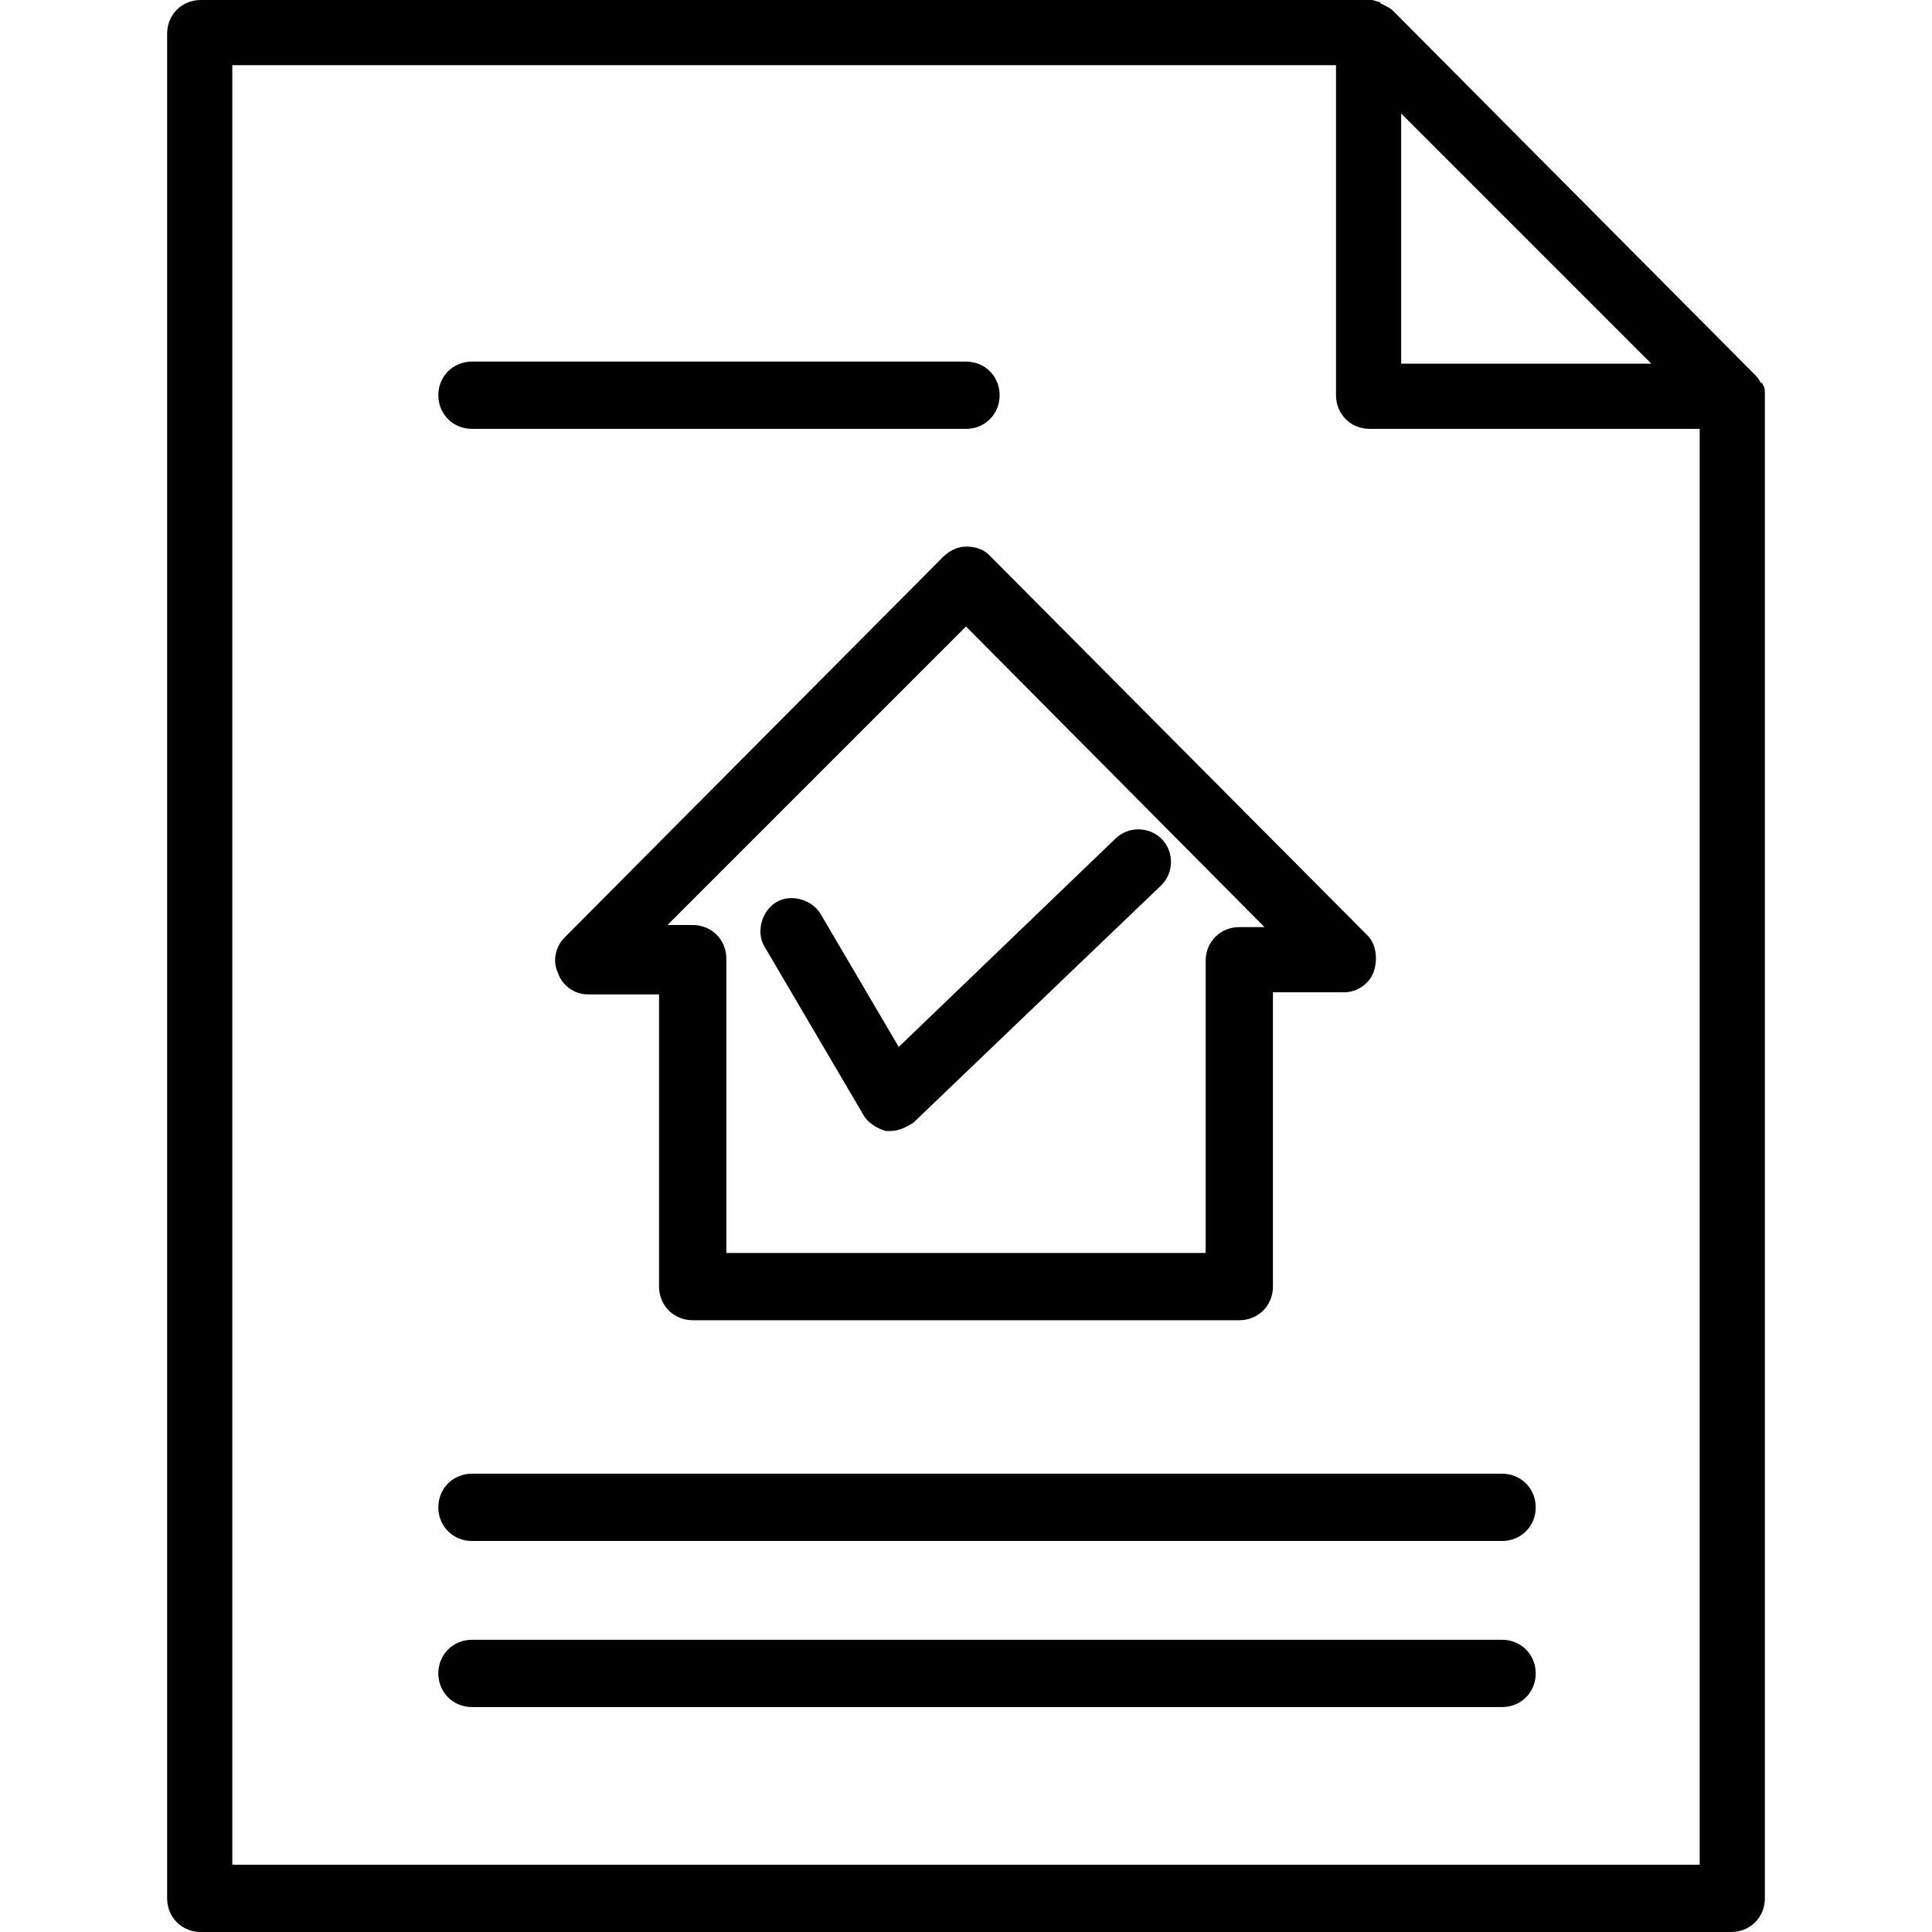 <?xml version="1.0" encoding="UTF-8"?> <!-- Generator: Adobe Illustrator 19.0.0, SVG Export Plug-In . SVG Version: 6.00 Build 0) --> <svg xmlns="http://www.w3.org/2000/svg" xmlns:xlink="http://www.w3.org/1999/xlink" id="Capa_1" x="0px" y="0px" viewBox="0 0 367.6 367.6" style="enable-background:new 0 0 367.6 367.6;" xml:space="preserve"> <g> <g> <path d="M260.2,178l-72-72.4c-1.2-1.2-2.8-1.6-4.4-1.6c-1.6,0-3.2,0.8-4.4,2l-72,72.4c-1.6,1.6-2.4,4.4-1.2,6.8 c0.8,2.4,3.2,4,5.6,4h13.6v55.6c0,3.6,2.8,6.4,6.4,6.4h104c3.6,0,6.4-2.8,6.4-6.4v-56h13.6c2.4,0,4.8-1.6,5.6-4 C262.2,182.4,261.8,179.6,260.2,178z M235.8,176.4c-3.6,0-6.4,2.8-6.4,6.4v55.6h-91.2v-56c0-3.6-2.8-6.4-6.4-6.4H127l56.8-56.8 l56.8,57.2H235.8z"></path> </g> </g> <g> <g> <path d="M221,159.6c-2.4-2.4-6.4-2.4-8.8,0L171,199.2L156.2,174c-1.6-2.8-5.6-4-8.4-2.4c-2.8,1.6-4,5.6-2.4,8.4l18.8,32 c0.8,1.6,2.8,2.8,4.4,3.2c0.4,0,0.4,0,0.8,0c1.6,0,3.2-0.8,4.4-1.6l47.2-45.2C223.4,166,223.4,162,221,159.6z"></path> </g> </g> <g> <g> <path d="M335.4,73.2c0,0,0-0.4-0.4-0.4c-0.4-0.8-0.8-1.2-1.2-1.6L265,2c-0.4-0.4-1.2-0.8-2-1.2c0,0-0.4,0-0.4-0.4 c-0.4,0-1.2-0.4-1.6-0.4h-0.4H38.2c-3.6,0-6.4,2.8-6.4,6.4v354.8c0,3.6,2.8,6.4,6.4,6.4h291.2c3.6,0,6.4-2.8,6.4-6.4v-286v-0.4 C335.8,74.4,335.8,73.6,335.4,73.2z M266.6,21.6l47.6,47.6h-47.6V21.6z M323.4,354.8H44.2V12.4h210v62.8c0,3.6,2.8,6.4,6.4,6.4 h62.8V354.8z"></path> </g> </g> <g> <g> <path d="M183.8,68.8h-94c-3.6,0-6.4,2.8-6.4,6.4c0,3.6,2.8,6.4,6.4,6.4h94c3.6,0,6.4-2.8,6.4-6.4 C190.2,71.6,187.4,68.8,183.8,68.8z"></path> </g> </g> <g> <g> <path d="M285.8,280.4h-196c-3.6,0-6.4,2.8-6.4,6.4c0,3.6,2.8,6.4,6.4,6.4h196c3.6,0,6.4-2.8,6.4-6.4 C292.2,283.2,289.4,280.4,285.8,280.4z"></path> </g> </g> <g> <g> <path d="M285.8,312h-196c-3.6,0-6.4,2.8-6.4,6.4c0,3.6,2.8,6.4,6.4,6.4h196c3.6,0,6.4-2.8,6.4-6.4S289.4,312,285.8,312z"></path> </g> </g> <g> </g> <g> </g> <g> </g> <g> </g> <g> </g> <g> </g> <g> </g> <g> </g> <g> </g> <g> </g> <g> </g> <g> </g> <g> </g> <g> </g> <g> </g> </svg> 
